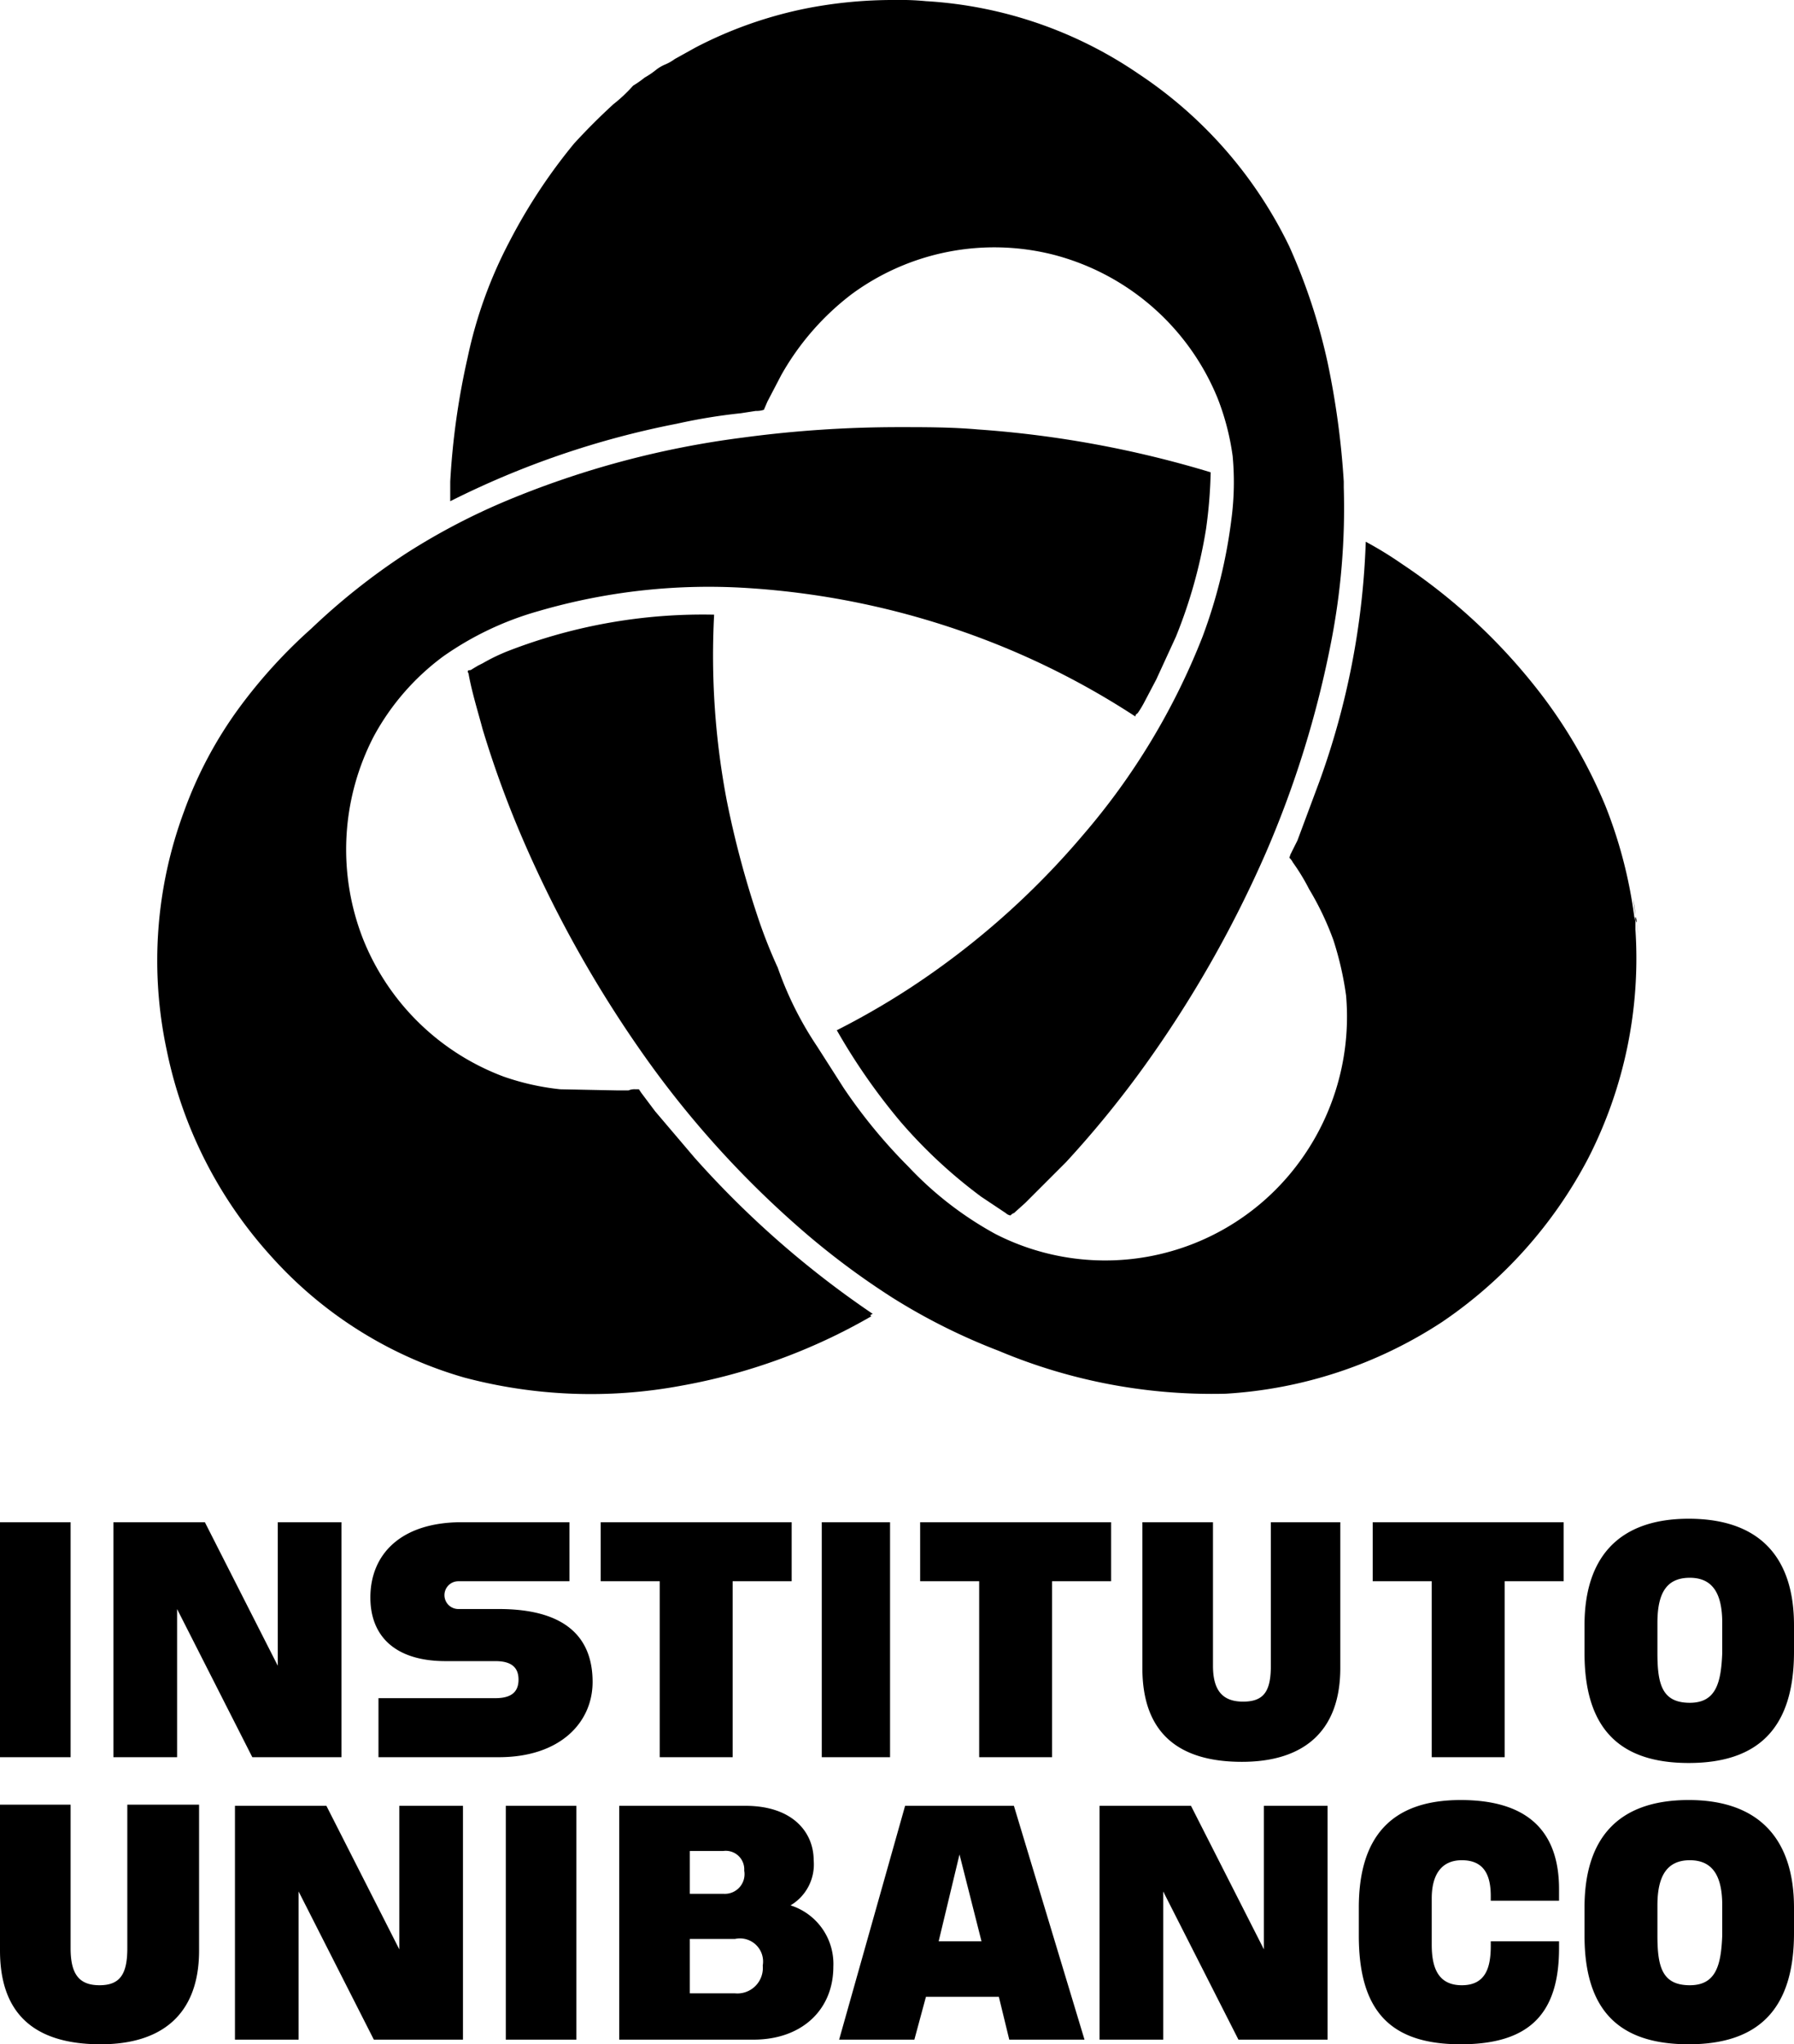 <svg xmlns="http://www.w3.org/2000/svg" width="155" height="176.6">
  <path d="M141.4 79.7c.2 1.6.1.9 0 0m-.1-.5a.9.9 0 0 0 .1.5.8.8 0 0 0-.1-.5m0-.1-.2-1.4a11.3 11.3 0 0 1 .2 1.4M114 67.5l-1.9 5.1-.3.6-.3.6-.1.3a1.4 1.4 0 0 1 .3.4 17.6 17.6 0 0 1 1.4 2.3 25.3 25.3 0 0 1 2.1 4.4 27.7 27.7 0 0 1 1.1 4.8 21.2 21.2 0 0 1-5 15.6 20.8 20.8 0 0 1-25.3 5 30.1 30.1 0 0 1-7.5-5.8 46 46 0 0 1-5.6-6.8l-2.3-3.6a29.8 29.8 0 0 1-3.4-6.8 43.7 43.7 0 0 1-1.8-4.6 83.2 83.2 0 0 1-2.6-9.8 66.8 66.8 0 0 1-1.1-16.1A46.5 46.5 0 0 0 44 56.2a16.3 16.3 0 0 0-2.3 1.1l-.4.2-.5.3a.4.4 0 0 1-.3.1c-.2.1 0 .2 0 .4.3 1.6.8 3.2 1.2 4.7a88.7 88.7 0 0 0 3.6 9.8 103.3 103.3 0 0 0 10.5 18.6 84.6 84.6 0 0 0 13.3 14.7 66.8 66.8 0 0 0 8 6 52.7 52.7 0 0 0 9.2 4.6 47.5 47.5 0 0 0 19.6 3.7 38.2 38.2 0 0 0 18.7-6.2 38.8 38.8 0 0 0 12.6-14.1 37.9 37.9 0 0 0 4.1-19.8v-.5a1.3 1.3 0 0 0-.1-.6 40 40 0 0 0-2.5-9.6 43 43 0 0 0-5.3-9.3 50.2 50.2 0 0 0-12.3-11.6 32 32 0 0 0-3.1-1.9 67.3 67.3 0 0 1-4 20.7"/>
  <path d="M69.8.7a36 36 0 0 0-9.7 3.4l-1.8 1a4 4 0 0 1-.9.5 3.5 3.5 0 0 0-.8.5 7 7 0 0 1-.9.6 8.7 8.7 0 0 1-1 .7A12.9 12.9 0 0 1 53 9a54.5 54.5 0 0 0-3.4 3.4 48 48 0 0 0-5.6 8.5 38.5 38.5 0 0 0-3.6 10 64.1 64.1 0 0 0-1.5 10.7v1.7a75.7 75.7 0 0 1 19.6-6.7 48.5 48.5 0 0 1 5.5-.9l1.3-.2a2 2 0 0 0 .7-.1l.3-.7 1.2-2.3a22.9 22.9 0 0 1 6.1-7A20.8 20.8 0 0 1 91 22a21 21 0 0 1 14.2 12.4 21.7 21.7 0 0 1 1.3 5 24.4 24.4 0 0 1-.1 5.4 44.7 44.7 0 0 1-2.5 10.2 59.5 59.5 0 0 1-10.3 17.1 69.5 69.5 0 0 1-14.9 13.2 66.7 66.7 0 0 1-6.4 3.7 53.2 53.2 0 0 0 5.5 7.9 42.9 42.9 0 0 0 7 6.5l2.1 1.4a.8.8 0 0 0 .4.2s.2-.2.3-.2l1-.9 3.5-3.5a88.6 88.6 0 0 0 6.7-8.2 100.4 100.4 0 0 0 10.6-18.6 88.2 88.2 0 0 0 5.6-18.1 60.2 60.2 0 0 0 1.1-13.4v-.5a70.9 70.9 0 0 0-1.4-10.3 51 51 0 0 0-3.3-10 37.4 37.4 0 0 0-13-14.9A36.3 36.3 0 0 0 80 .1a22.6 22.6 0 0 0-2.6-.1 39 39 0 0 0-7.6.7"/>
  <path d="M64.2 37.8a79 79 0 0 0-20.3 5.4 56.6 56.6 0 0 0-8.8 4.6 57.1 57.1 0 0 0-8.2 6.5 44.3 44.3 0 0 0-6.2 6.8 35.5 35.5 0 0 0-4.8 9 37 37 0 0 0-1.5 20.6 37.7 37.7 0 0 0 9 17.8A35.6 35.6 0 0 0 40.1 119a42.6 42.6 0 0 0 18.8.7 50.6 50.6 0 0 0 16.4-6 .1.1 0 0 1-.1-.1l.2-.1A82.4 82.4 0 0 1 60 100l-3.4-4-1.2-1.6-.2-.3h-.3a1.3 1.3 0 0 0-.6.1h-.9l-5-.1a21.6 21.6 0 0 1-4.9-1.1 21 21 0 0 1-12.1-11.8 21.2 21.2 0 0 1 .9-17.6 21 21 0 0 1 6-6.9 27 27 0 0 1 8.2-3.9 52.5 52.5 0 0 1 18.1-2 69.8 69.8 0 0 1 20.6 4.5 68.2 68.2 0 0 1 12.9 6.6c0-.2.1-.2.2-.3a8.8 8.8 0 0 0 .6-1l1-1.9 1.7-3.7a42.8 42.8 0 0 0 2.6-9.3 40.5 40.5 0 0 0 .4-4.9 91.3 91.3 0 0 0-20.1-3.7c-2.3-.2-4.5-.2-6.8-.2a101 101 0 0 0-13.5.9M155 140.4c0-5.9-3-9.2-9.1-9.2s-9 3.4-9 9.2v2.4c0 6.5 3 9.5 9 9.5s9.1-3 9.1-9.6ZM0 151.8h6.1v-20.3H0Zm49.2-20.3h-9.3c-5.3 0-7.9 2.8-7.9 6.5 0 3.4 2.2 5.5 6.5 5.5h4.3c1.2 0 2 .4 2 1.6s-.8 1.6-2 1.6H32.7v5.1h10.4c5.3 0 8.1-3 8.1-6.5 0-3.9-2.4-6.3-8.1-6.3h-3.5a1.2 1.2 0 0 1 0-2.4h9.6ZM71 151.8h5.9v-20.3H71Zm59 0v-15.2h5.1v-5.1h-16.5v5.1h5.1v15.2Zm-39.1 0v-15.2H96v-5.1H79.5v5.1h5.1v15.2Zm-27.6 0v-15.2h5.1v-5.1H51.9v5.1H57v15.2Zm46.5-20.3v12.4c0 2.2-.6 3.1-2.4 3.1s-2.6-1-2.6-3.1v-12.4h-6.1v12.6c0 5.5 3 8.1 8.6 8.1 5.3 0 8.5-2.6 8.5-8.1v-12.6Zm36.2 15.6c-2.4 0-2.8-1.6-2.8-4.3v-2.6c0-2.6.8-3.9 2.8-3.9s2.8 1.4 2.8 3.9v2.6c-.1 2.5-.5 4.3-2.8 4.3m-124.2 4.7h7.7v-20.3H24v12.4l-6.3-12.4H9.8v20.3h5.5V139Zm133.2 13c0-5.9-3-9.3-9.1-9.3s-9 3.3-9 9.3v2.4c0 6.5 3 9.4 9 9.4s9.1-3 9.1-9.6Zm-89.9 11.4c4.2 0 6.9-2.6 6.9-6.3a5.3 5.3 0 0 0-3.7-5.3 4.1 4.1 0 0 0 2-3.9c0-2.4-1.8-4.7-5.9-4.7H53.5v20.2Zm-21.4 0h6.1V156h-6.1ZM11 155.9v12.4c0 2.2-.6 3.2-2.4 3.2s-2.5-1-2.5-3.2v-12.4H0v12.6c0 5.5 3 8.1 8.7 8.1 5.3 0 8.5-2.6 8.5-8.1v-12.6Zm53.3 5.7a1.7 1.7 0 0 1-1.8 2h-2.9v-3.7h2.9a1.6 1.6 0 0 1 1.8 1.7m20.5 6.1h-3.7l1.8-7.5Zm61.2 3.8c-2.4 0-2.8-1.6-2.8-4.3v-2.6c0-2.5.8-3.9 2.8-3.9s2.8 1.4 2.8 3.9v2.6c-.1 2.5-.5 4.3-2.8 4.3m-17.2-3.8v.4c0 1.8-.4 3.4-2.5 3.4s-2.6-1.6-2.6-3.5v-4c0-2 .8-3.3 2.6-3.3 2 0 2.5 1.4 2.5 3.1v.4h5.9v-1c0-4.9-2.6-7.7-8.5-7.7-6.1 0-8.8 3.3-8.8 9.3v2.4c0 6.5 2.7 9.4 8.8 9.4 5.9 0 8.5-2.6 8.5-8.3v-.6Zm-96.5 8.5H40V156h-5.5v12.4L28.2 156h-7.9v20.2h5.5v-12.8Zm74.7 0h7.7V156h-5.5v12.4l-6.3-12.4H95v20.2h5.5v-12.8Zm-47.4-4v-4.7h3.9a2 2 0 0 1 2.4 2.3 2.2 2.2 0 0 1-2.4 2.4Zm27.6 4h6.5L87.6 156h-9.4l-5.7 20.2H79l1-3.7h6.3Z"/>
</svg>
